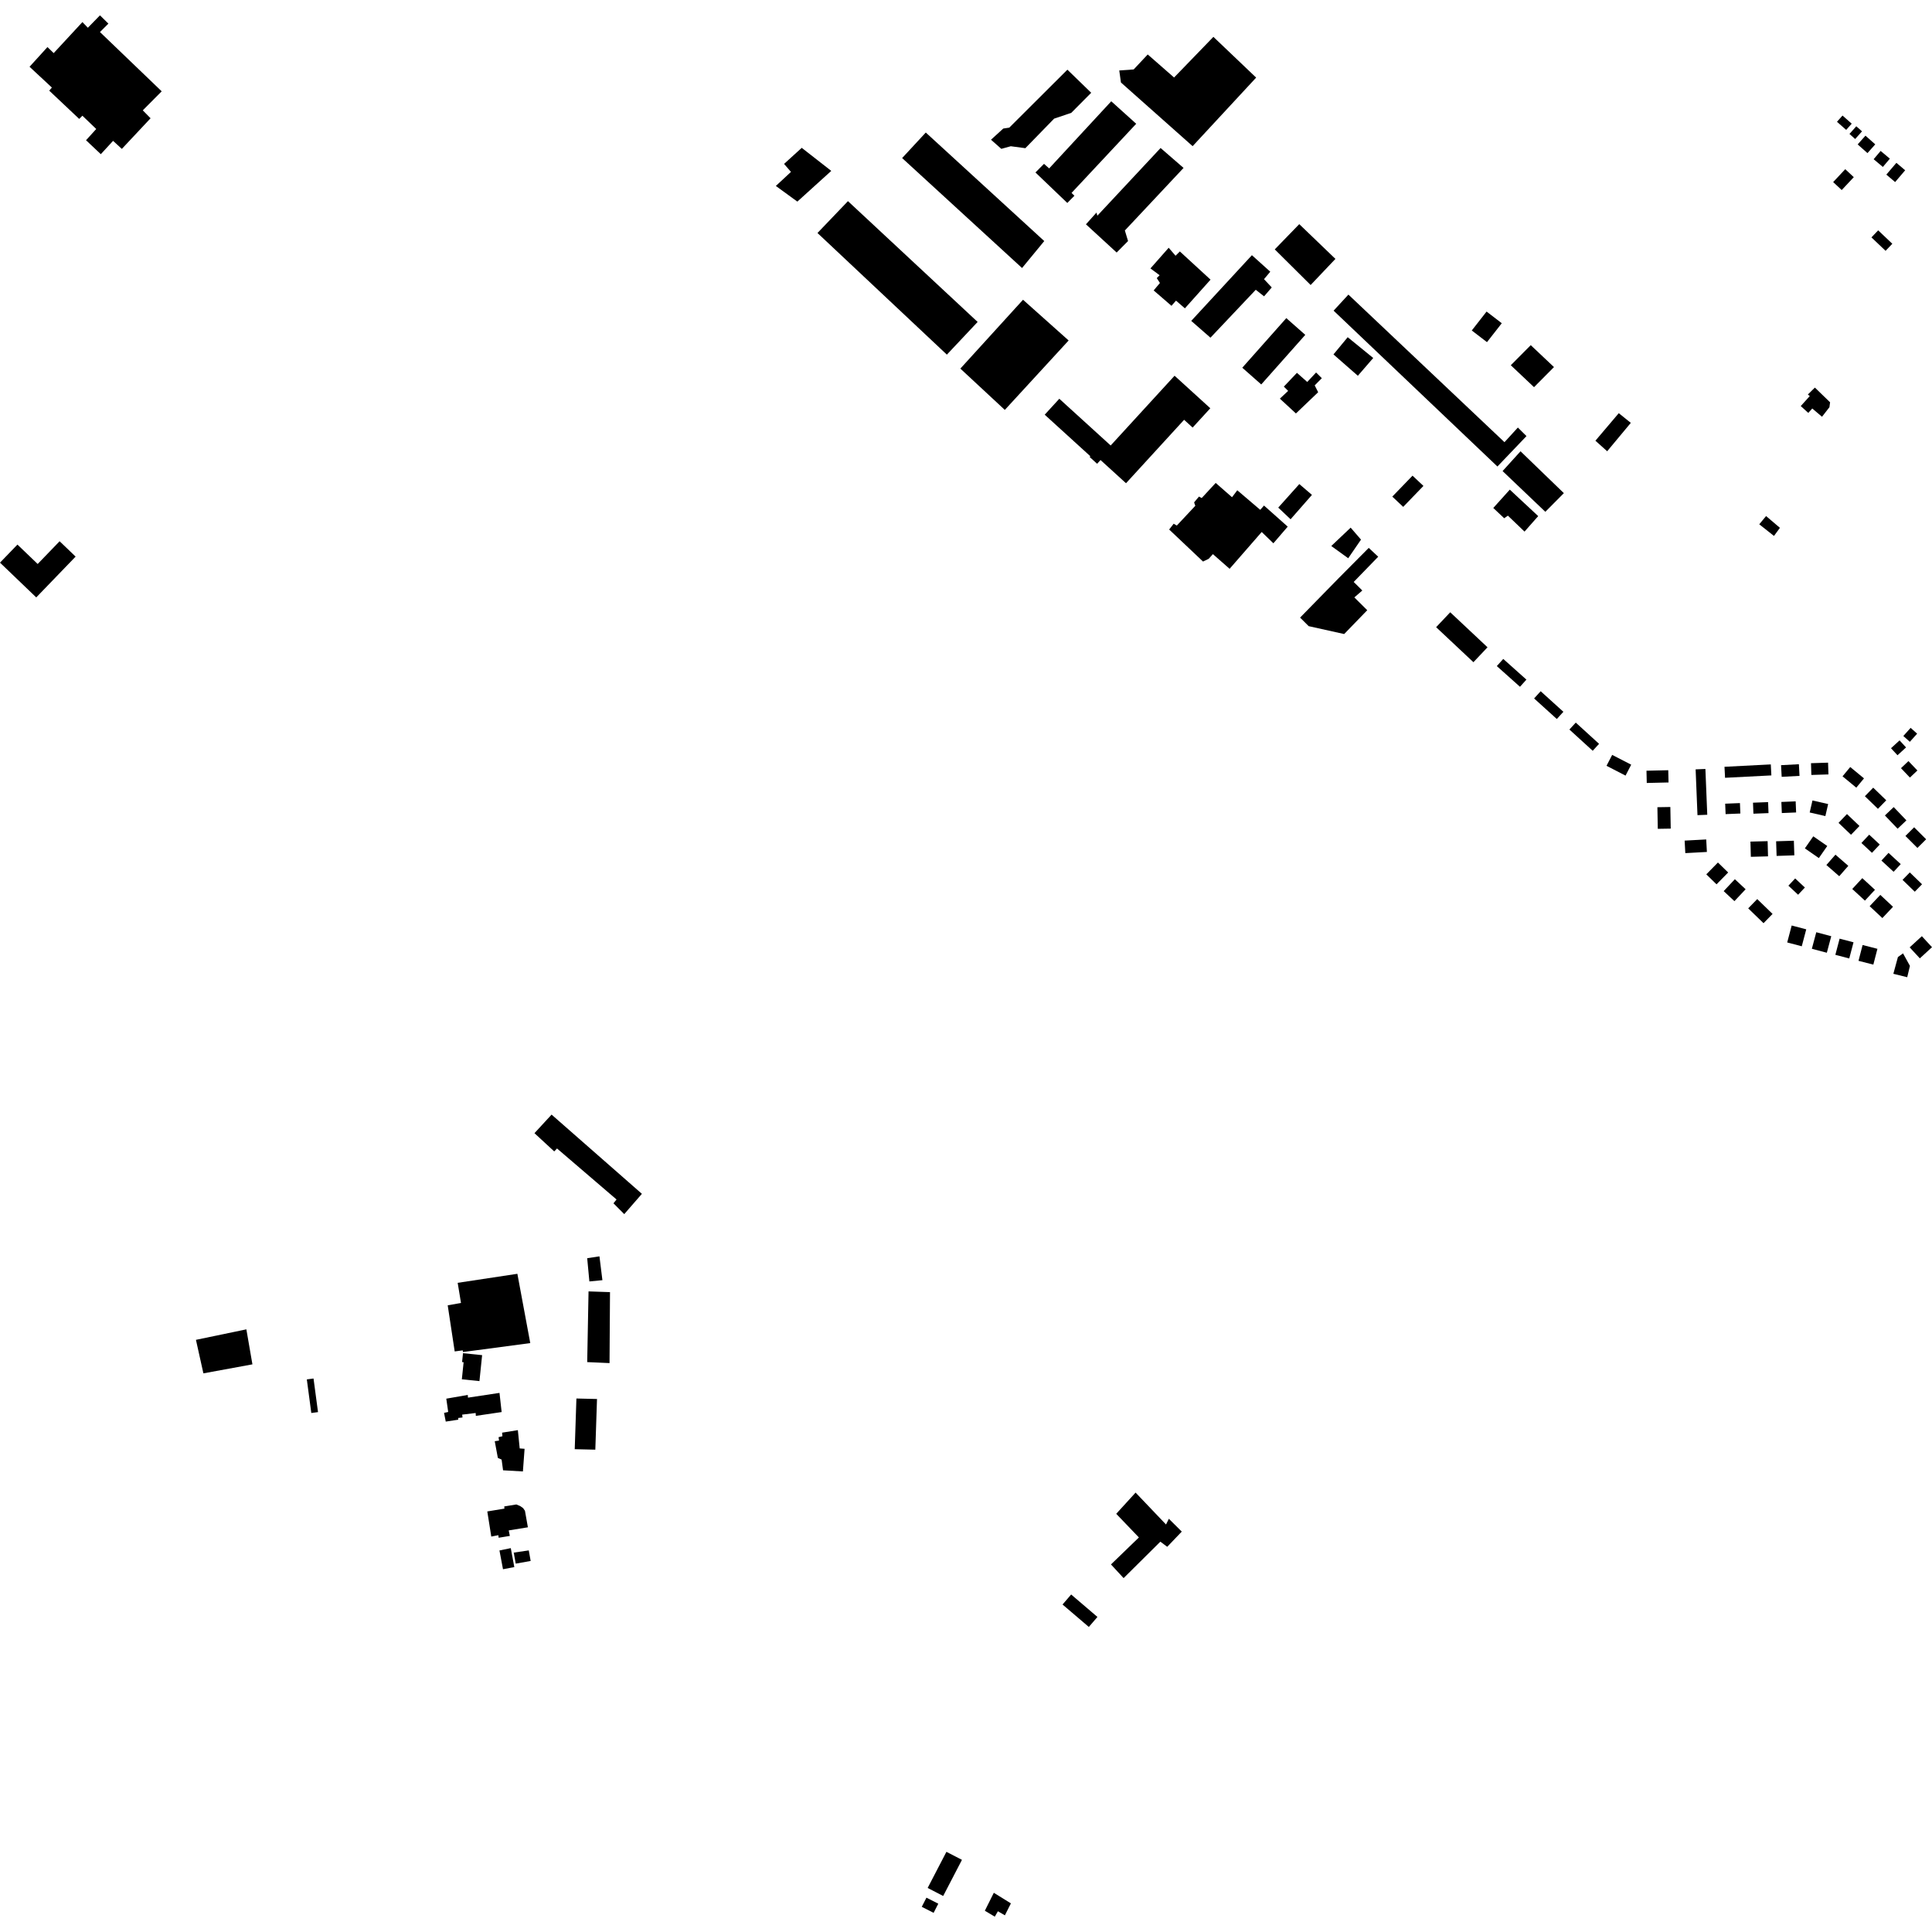 <?xml version="1.0" encoding="utf-8" standalone="no"?>
<!DOCTYPE svg PUBLIC "-//W3C//DTD SVG 1.1//EN"
  "http://www.w3.org/Graphics/SVG/1.1/DTD/svg11.dtd">
<!-- Created with matplotlib (https://matplotlib.org/) -->
<svg height="288pt" version="1.1" viewBox="0 0 288 288" width="288pt" xmlns="http://www.w3.org/2000/svg" xmlns:xlink="http://www.w3.org/1999/xlink">
 <defs>
  <style type="text/css">
*{stroke-linecap:butt;stroke-linejoin:round;}
  </style>
 </defs>
 <g id="figure_1">
  <g id="patch_1">
   <path d="M 0 288 
L 288 288 
L 288 0 
L 0 0 
z
" style="fill:none;opacity:0;"/>
  </g>
  <g id="axes_1">
   <g id="PatchCollection_1">
    <path clip-path="url(#p117ebf47cf)" d="M 93.055 180.988 
L 91.449 179.376 
L 91.908 178.807 
L 83.036 171.202 
L 82.618 171.641 
L 79.672 168.921 
L 82.223 166.152 
L 95.687 177.962 
L 93.055 180.988 
"/>
    <path clip-path="url(#p117ebf47cf)" d="M 30.32 204.724 
L 29.209 199.727 
L 36.726 198.164 
L 37.628 203.381 
L 30.32 204.724 
"/>
    <path clip-path="url(#p117ebf47cf)" d="M 90.862 203.195 
L 87.534 203.046 
L 87.733 192.506 
L 90.932 192.616 
L 90.862 203.195 
"/>
    <path clip-path="url(#p117ebf47cf)" d="M 88.744 216.101 
L 85.674 216.029 
L 85.925 208.472 
L 88.995 208.546 
L 88.744 216.101 
"/>
    <path clip-path="url(#p117ebf47cf)" d="M 69.016 201.544 
L 68.977 201.294 
L 67.781 201.456 
L 66.739 194.581 
L 68.72 194.232 
L 68.225 191.229 
L 77.124 189.883 
L 79.045 200.212 
L 69.016 201.544 
"/>
    <path clip-path="url(#p117ebf47cf)" d="M 192.385 77.407 
L 190.546 75.667 
L 193.688 72.16 
L 195.57 73.772 
L 192.385 77.407 
"/>
    <path clip-path="url(#p117ebf47cf)" d="M 195.375 42.486 
L 190.027 37.176 
L 193.68 33.413 
L 199.069 38.594 
L 195.375 42.486 
"/>
    <path clip-path="url(#p117ebf47cf)" d="M 193.182 61.634 
L 190.788 59.425 
L 192.02 58.27 
L 191.378 57.632 
L 193.332 55.579 
L 194.87 56.938 
L 196.187 55.527 
L 197.043 56.376 
L 195.981 57.446 
L 196.496 58.468 
L 193.182 61.634 
"/>
    <path clip-path="url(#p117ebf47cf)" d="M 200.373 94.515 
L 195.084 93.34 
L 193.801 92.065 
L 199.577 86.162 
L 204.037 81.671 
L 205.448 82.988 
L 201.795 86.751 
L 203.079 88.026 
L 201.889 89.053 
L 203.814 90.964 
L 200.373 94.515 
"/>
    <path clip-path="url(#p117ebf47cf)" d="M 167.494 235.246 
L 165.611 233.208 
L 169.774 229.186 
L 166.394 225.661 
L 169.281 222.497 
L 173.816 227.255 
L 174.239 226.401 
L 176.165 228.312 
L 173.998 230.578 
L 172.972 229.815 
L 167.494 235.246 
"/>
    <path clip-path="url(#p117ebf47cf)" d="M 118.86 30.053 
L 115.655 27.721 
L 117.907 25.624 
L 116.88 24.433 
L 119.513 22.038 
L 123.916 25.474 
L 118.86 30.053 
"/>
    <path clip-path="url(#p117ebf47cf)" d="M 149.267 22.188 
L 147.728 20.829 
L 149.555 19.161 
L 150.449 19.029 
L 159.115 10.388 
L 162.664 13.829 
L 159.691 16.823 
L 157.137 17.685 
L 152.847 22.09 
L 150.673 21.8 
L 149.267 22.188 
"/>
    <path clip-path="url(#p117ebf47cf)" d="M 176.631 45.963 
L 175.306 44.816 
L 174.627 45.586 
L 171.975 43.293 
L 172.909 42.182 
L 172.438 41.458 
L 172.863 41.031 
L 171.495 40.013 
L 174.213 36.934 
L 175.24 38.123 
L 175.877 37.482 
L 180.453 41.686 
L 176.631 45.963 
"/>
    <path clip-path="url(#p117ebf47cf)" d="M 177.782 21.789 
L 167.097 12.298 
L 166.847 10.505 
L 168.996 10.35 
L 171.091 8.119 
L 175.017 11.554 
L 180.879 5.495 
L 187.252 11.569 
L 177.782 21.789 
"/>
    <path clip-path="url(#p117ebf47cf)" d="M 180.441 50.339 
L 177.576 47.834 
L 186.621 38.041 
L 189.357 40.504 
L 188.423 41.615 
L 189.578 42.848 
L 188.432 44.173 
L 187.193 43.197 
L 180.441 50.339 
"/>
    <path clip-path="url(#p117ebf47cf)" d="M 159.1 30.253 
L 154.352 25.709 
L 155.627 24.426 
L 156.396 25.105 
L 165.653 15.097 
L 169.373 18.451 
L 159.734 28.759 
L 160.161 29.182 
L 159.1 30.253 
"/>
    <path clip-path="url(#p117ebf47cf)" d="M 141.148 52.864 
L 121.86 34.732 
L 126.404 29.984 
L 145.734 47.99 
L 141.148 52.864 
"/>
    <path clip-path="url(#p117ebf47cf)" d="M 166.457 37.644 
L 161.881 33.439 
L 163.452 31.686 
L 163.581 32.154 
L 173.009 22.062 
L 176.43 25.034 
L 167.682 34.358 
L 168.156 35.933 
L 166.457 37.644 
"/>
    <path clip-path="url(#p117ebf47cf)" d="M 149.787 61.104 
L 143.159 54.946 
L 152.5 44.684 
L 159.3 50.754 
L 149.787 61.104 
"/>
    <path clip-path="url(#p117ebf47cf)" d="M 152.356 39.953 
L 134.48 23.562 
L 138.005 19.756 
L 155.666 35.934 
L 152.356 39.953 
"/>
    <path clip-path="url(#p117ebf47cf)" d="M 167.853 72.034 
L 164.055 68.577 
L 163.545 69.134 
L 162.434 68.123 
L 162.537 68.011 
L 155.732 61.817 
L 157.91 59.442 
L 165.566 66.408 
L 175.092 56.01 
L 180.419 60.858 
L 177.783 63.736 
L 176.512 62.579 
L 167.853 72.034 
"/>
    <path clip-path="url(#p117ebf47cf)" d="M 223.218 69.542 
L 198.798 46.311 
L 201.006 43.916 
L 224.271 65.915 
L 226.267 63.733 
L 227.55 65.008 
L 223.218 69.542 
"/>
    <path clip-path="url(#p117ebf47cf)" d="M 202.412 56.016 
L 198.778 52.833 
L 200.9 50.267 
L 204.705 53.365 
L 202.412 56.016 
"/>
    <path clip-path="url(#p117ebf47cf)" d="M 228.675 57.715 
L 225.211 54.445 
L 228.185 51.451 
L 231.649 54.72 
L 228.675 57.715 
"/>
    <path clip-path="url(#p117ebf47cf)" d="M 230.361 76.294 
L 223.988 70.221 
L 226.663 67.271 
L 233.121 73.513 
L 230.361 76.294 
"/>
    <path clip-path="url(#p117ebf47cf)" d="M 221.662 51.004 
L 219.396 49.265 
L 221.603 46.443 
L 223.868 48.184 
L 221.662 51.004 
"/>
    <path clip-path="url(#p117ebf47cf)" d="M 200.974 83.217 
L 198.452 81.392 
L 201.341 78.655 
L 202.882 80.44 
L 200.974 83.217 
"/>
    <path clip-path="url(#p117ebf47cf)" d="M 209.173 75.558 
L 207.548 74.029 
L 210.563 70.907 
L 212.189 72.436 
L 209.173 75.558 
"/>
    <path clip-path="url(#p117ebf47cf)" d="M 227.259 79.245 
L 224.778 76.868 
L 224.226 77.253 
L 222.601 75.723 
L 225.064 72.988 
L 229.297 76.937 
L 227.259 79.245 
"/>
    <path clip-path="url(#p117ebf47cf)" d="M 239.579 67.268 
L 237.825 65.696 
L 241.307 61.593 
L 243.102 63.035 
L 239.579 67.268 
"/>
    <path clip-path="url(#p117ebf47cf)" d="M 7.734 13.052 
L 7.34 13.513 
L 11.806 17.726 
L 12.283 17.248 
L 14.345 19.229 
L 12.825 20.905 
L 15.028 22.983 
L 16.856 20.997 
L 18.164 22.196 
L 22.446 17.629 
L 21.285 16.448 
L 24.104 13.614 
L 14.901 4.777 
L 16.159 3.522 
L 14.902 2.286 
L 13.098 4.136 
L 12.285 3.292 
L 8.004 7.916 
L 7.075 7.016 
L 4.406 9.952 
L 7.734 13.052 
"/>
    <path clip-path="url(#p117ebf47cf)" d="M 274.541 28.329 
L 273.266 27.144 
L 275.067 25.222 
L 276.341 26.407 
L 274.541 28.329 
"/>
    <path clip-path="url(#p117ebf47cf)" d="M 278.379 22.822 
L 279.542 21.519 
L 278.082 20.224 
L 276.919 21.527 
L 278.379 22.822 
"/>
    <path clip-path="url(#p117ebf47cf)" d="M 280.674 24.886 
L 279.301 23.734 
L 280.344 22.5 
L 281.717 23.651 
L 280.674 24.886 
"/>
    <path clip-path="url(#p117ebf47cf)" d="M 282.502 27.14 
L 281.193 26.029 
L 282.692 24.274 
L 284.001 25.384 
L 282.502 27.14 
"/>
    <path clip-path="url(#p117ebf47cf)" d="M 277.568 19.58 
L 276.548 20.723 
L 275.697 19.966 
L 276.716 18.825 
L 277.568 19.58 
"/>
    <path clip-path="url(#p117ebf47cf)" d="M 281.08 37.389 
L 278.973 35.387 
L 279.977 34.337 
L 282.085 36.338 
L 281.08 37.389 
"/>
    <path clip-path="url(#p117ebf47cf)" d="M 275.208 19.365 
L 273.835 18.154 
L 274.661 17.225 
L 276.032 18.436 
L 275.208 19.365 
"/>
    <path clip-path="url(#p117ebf47cf)" d="M 179.333 83.708 
L 174.285 78.933 
L 174.959 78.069 
L 175.421 78.347 
L 178.181 75.399 
L 178.002 74.888 
L 178.733 74.021 
L 179.137 74.243 
L 181.221 71.989 
L 183.655 74.121 
L 184.441 73.084 
L 187.859 75.999 
L 188.423 75.363 
L 191.958 78.505 
L 189.821 80.988 
L 188.079 79.303 
L 183.296 84.791 
L 180.804 82.603 
L 180.185 83.296 
L 179.333 83.708 
"/>
    <path clip-path="url(#p117ebf47cf)" d="M 191.748 47.423 
L 185.185 54.815 
L 188.012 57.309 
L 194.576 49.917 
L 191.748 47.423 
"/>
    <path clip-path="url(#p117ebf47cf)" d="M 163.593 241.035 
L 159.675 237.689 
L 158.392 239.182 
L 162.31 242.527 
L 163.593 241.035 
"/>
    <path clip-path="url(#p117ebf47cf)" d="M 2.6 81.179 
L -0 83.873 
L 5.403 89.055 
L 11.272 82.972 
L 8.886 80.684 
L 5.616 84.072 
L 2.6 81.179 
"/>
    <path clip-path="url(#p117ebf47cf)" d="M 69.019 201.718 
L 71.87 202.009 
L 71.47 205.879 
L 68.847 205.61 
L 69.11 203.065 
L 68.882 203.04 
L 69.019 201.718 
"/>
    <path clip-path="url(#p117ebf47cf)" d="M 45.738 205.625 
L 46.737 205.492 
L 47.406 210.501 
L 46.406 210.632 
L 45.738 205.625 
"/>
    <path clip-path="url(#p117ebf47cf)" d="M 251.126 125.308 
L 254.343 125.134 
L 254.444 126.999 
L 251.227 127.173 
L 251.126 125.308 
"/>
    <path clip-path="url(#p117ebf47cf)" d="M 237.421 111.916 
L 238.37 110.882 
L 234.898 107.717 
L 233.948 108.75 
L 237.421 111.916 
"/>
    <path clip-path="url(#p117ebf47cf)" d="M 255.88 131.825 
L 257.614 130.061 
L 256.089 128.573 
L 254.355 130.337 
L 255.88 131.825 
"/>
    <path clip-path="url(#p117ebf47cf)" d="M 268.04 133.376 
L 269.05 132.302 
L 267.603 130.951 
L 266.593 132.024 
L 268.04 133.376 
"/>
    <path clip-path="url(#p117ebf47cf)" d="M 271.133 127.911 
L 269.049 126.466 
L 270.302 124.669 
L 272.387 126.112 
L 271.133 127.911 
"/>
    <path clip-path="url(#p117ebf47cf)" d="M 248.726 116.64 
L 245.48 116.715 
L 245.438 114.89 
L 248.684 114.815 
L 248.726 116.64 
"/>
    <path clip-path="url(#p117ebf47cf)" d="M 280.292 133.4 
L 282.187 135.173 
L 280.601 136.856 
L 278.706 135.083 
L 280.292 133.4 
"/>
    <path clip-path="url(#p117ebf47cf)" d="M 274.173 130.614 
L 272.256 128.946 
L 273.607 127.403 
L 275.524 129.071 
L 274.173 130.614 
"/>
    <path clip-path="url(#p117ebf47cf)" d="M 258.548 134.332 
L 260.216 132.56 
L 258.614 131.063 
L 256.947 132.836 
L 258.548 134.332 
"/>
    <path clip-path="url(#p117ebf47cf)" d="M 224.088 98.226 
L 227.54 101.31 
L 226.58 102.376 
L 223.129 99.292 
L 224.088 98.226 
"/>
    <path clip-path="url(#p117ebf47cf)" d="M 264.835 127.59 
L 267.479 127.504 
L 267.408 125.324 
L 264.763 125.408 
L 264.835 127.59 
"/>
    <path clip-path="url(#p117ebf47cf)" d="M 277.609 130.903 
L 279.498 132.639 
L 278.001 134.256 
L 276.113 132.519 
L 277.609 130.903 
"/>
    <path clip-path="url(#p117ebf47cf)" d="M 267.083 137.964 
L 269.254 138.534 
L 268.586 141.06 
L 266.416 140.49 
L 267.083 137.964 
"/>
    <path clip-path="url(#p117ebf47cf)" d="M 242.317 115.618 
L 243.161 113.991 
L 240.324 112.531 
L 239.481 114.158 
L 242.317 115.618 
"/>
    <path clip-path="url(#p117ebf47cf)" d="M 254.499 121.455 
L 253.041 121.513 
L 252.764 114.688 
L 254.221 114.628 
L 254.499 121.455 
"/>
    <path clip-path="url(#p117ebf47cf)" d="M 261.948 134.024 
L 260.602 135.406 
L 262.887 137.619 
L 264.233 136.237 
L 261.948 134.024 
"/>
    <path clip-path="url(#p117ebf47cf)" d="M 249.053 123.519 
L 248.996 120.297 
L 247.066 120.33 
L 247.122 123.552 
L 249.053 123.519 
"/>
    <path clip-path="url(#p117ebf47cf)" d="M 279.256 143.794 
L 279.864 141.438 
L 277.654 140.871 
L 277.045 143.227 
L 279.256 143.794 
"/>
    <path clip-path="url(#p117ebf47cf)" d="M 232.072 107.18 
L 233.052 106.105 
L 229.665 103.04 
L 228.686 104.116 
L 232.072 107.18 
"/>
    <path clip-path="url(#p117ebf47cf)" d="M 270.75 138.967 
L 272.983 139.56 
L 272.323 142.023 
L 270.09 141.43 
L 270.75 138.967 
"/>
    <path clip-path="url(#p117ebf47cf)" d="M 286.187 142.86 
L 288 141.196 
L 286.486 139.557 
L 284.672 141.221 
L 286.187 142.86 
"/>
    <path clip-path="url(#p117ebf47cf)" d="M 263.556 127.656 
L 263.496 125.389 
L 260.936 125.457 
L 260.996 127.724 
L 263.556 127.656 
"/>
    <path clip-path="url(#p117ebf47cf)" d="M 275.666 142.877 
L 276.301 140.467 
L 274.228 139.925 
L 273.593 142.334 
L 275.666 142.877 
"/>
    <path clip-path="url(#p117ebf47cf)" d="M 219.64 98.714 
L 221.741 96.49 
L 216.183 91.271 
L 214.081 93.494 
L 219.64 98.714 
"/>
    <path clip-path="url(#p117ebf47cf)" d="M 284.306 145.672 
L 282.239 145.162 
L 282.918 142.67 
L 283.682 142.117 
L 284.711 143.984 
L 284.306 145.672 
"/>
    <path clip-path="url(#p117ebf47cf)" d="M 277.478 125.662 
L 279.051 127.128 
L 280.212 125.892 
L 278.639 124.424 
L 277.478 125.662 
"/>
    <path clip-path="url(#p117ebf47cf)" d="M 272.104 121.651 
L 272.518 119.86 
L 270.182 119.323 
L 269.767 121.114 
L 272.104 121.651 
"/>
    <path clip-path="url(#p117ebf47cf)" d="M 261.379 121.296 
L 263.63 121.209 
L 263.567 119.569 
L 261.317 119.656 
L 261.379 121.296 
"/>
    <path clip-path="url(#p117ebf47cf)" d="M 265.614 121.199 
L 265.546 119.545 
L 267.676 119.457 
L 267.744 121.112 
L 265.614 121.199 
"/>
    <path clip-path="url(#p117ebf47cf)" d="M 280.462 128.284 
L 281.522 127.139 
L 283.339 128.812 
L 282.278 129.957 
L 280.462 128.284 
"/>
    <path clip-path="url(#p117ebf47cf)" d="M 257.233 121.359 
L 257.169 119.805 
L 259.37 119.715 
L 259.433 121.269 
L 257.233 121.359 
"/>
    <path clip-path="url(#p117ebf47cf)" d="M 275.928 124.438 
L 277.188 123.128 
L 275.325 121.35 
L 274.066 122.662 
L 275.928 124.438 
"/>
    <path clip-path="url(#p117ebf47cf)" d="M 285.433 132.926 
L 286.516 131.816 
L 284.69 130.05 
L 283.609 131.161 
L 285.433 132.926 
"/>
    <path clip-path="url(#p117ebf47cf)" d="M 279.941 120.572 
L 281.181 119.298 
L 279.236 117.416 
L 277.996 118.69 
L 279.941 120.572 
"/>
    <path clip-path="url(#p117ebf47cf)" d="M 284.698 110.579 
L 285.785 109.367 
L 284.814 108.501 
L 283.726 109.714 
L 284.698 110.579 
"/>
    <path clip-path="url(#p117ebf47cf)" d="M 284.708 115.91 
L 285.822 114.855 
L 284.49 113.455 
L 283.376 114.51 
L 284.708 115.91 
"/>
    <path clip-path="url(#p117ebf47cf)" d="M 257.067 114.305 
L 263.97 113.95 
L 264.055 115.589 
L 257.151 115.944 
L 257.067 114.305 
"/>
    <path clip-path="url(#p117ebf47cf)" d="M 282.856 112.584 
L 281.89 111.536 
L 283.165 110.368 
L 284.132 111.418 
L 282.856 112.584 
"/>
    <path clip-path="url(#p117ebf47cf)" d="M 268.251 115.66 
L 268.158 113.921 
L 265.499 114.063 
L 265.592 115.802 
L 268.251 115.66 
"/>
    <path clip-path="url(#p117ebf47cf)" d="M 276.715 117.415 
L 277.863 116.032 
L 275.812 114.34 
L 274.663 115.723 
L 276.715 117.415 
"/>
    <path clip-path="url(#p117ebf47cf)" d="M 282.873 123.538 
L 284.186 122.291 
L 282.291 120.311 
L 280.978 121.558 
L 282.873 123.538 
"/>
    <path clip-path="url(#p117ebf47cf)" d="M 272.563 115.441 
L 272.507 113.688 
L 269.963 113.768 
L 270.017 115.52 
L 272.563 115.441 
"/>
    <path clip-path="url(#p117ebf47cf)" d="M 285.828 126.402 
L 287.127 125.11 
L 285.339 123.323 
L 284.039 124.614 
L 285.828 126.402 
"/>
    <path clip-path="url(#p117ebf47cf)" d="M 66.448 211.914 
L 66.194 210.617 
L 66.813 210.479 
L 66.528 208.498 
L 69.732 207.939 
L 69.759 208.345 
L 74.459 207.637 
L 74.779 210.493 
L 70.933 211.061 
L 70.906 210.634 
L 68.896 210.876 
L 68.945 211.302 
L 68.304 211.375 
L 68.308 211.632 
L 66.448 211.914 
"/>
    <path clip-path="url(#p117ebf47cf)" d="M 73.751 214.839 
L 74.215 217.33 
L 74.775 217.579 
L 74.991 219.176 
L 77.949 219.346 
L 78.199 215.971 
L 77.471 215.916 
L 77.379 215.004 
L 77.196 213.189 
L 74.846 213.565 
L 74.896 214.098 
L 74.32 214.234 
L 74.392 214.745 
L 73.751 214.839 
"/>
    <path clip-path="url(#p117ebf47cf)" d="M 72.641 225.308 
L 73.234 229.054 
L 74.289 228.847 
L 74.332 229.23 
L 76.001 228.956 
L 75.835 228.135 
L 78.692 227.672 
L 78.253 225.207 
L 77.978 224.809 
L 77.551 224.509 
L 76.97 224.268 
L 75.168 224.562 
L 75.192 224.888 
L 72.641 225.308 
"/>
    <path clip-path="url(#p117ebf47cf)" d="M 74.453 231.125 
L 74.981 233.923 
L 76.668 233.602 
L 76.14 230.777 
L 74.453 231.125 
"/>
    <path clip-path="url(#p117ebf47cf)" d="M 76.582 231.445 
L 78.824 231.116 
L 79.104 232.69 
L 76.877 233.087 
L 76.582 231.445 
"/>
    <path clip-path="url(#p117ebf47cf)" d="M 146.809 284.83 
L 148.146 282.155 
L 150.693 283.732 
L 149.797 285.514 
L 148.757 284.908 
L 148.291 285.714 
L 146.809 284.83 
"/>
    <path clip-path="url(#p117ebf47cf)" d="M 138.283 281.435 
L 141.081 276.049 
L 143.398 277.243 
L 140.599 282.63 
L 138.283 281.435 
"/>
    <path clip-path="url(#p117ebf47cf)" d="M 137.406 284.246 
L 138.103 282.882 
L 139.87 283.78 
L 139.173 285.143 
L 137.406 284.246 
"/>
    <path clip-path="url(#p117ebf47cf)" d="M 87.532 187.559 
L 89.359 187.281 
L 89.8 190.835 
L 87.857 191.022 
L 87.532 187.559 
"/>
    <path clip-path="url(#p117ebf47cf)" d="M 264.444 79.891 
L 265.33 78.683 
L 263.267 76.929 
L 262.25 78.156 
L 264.444 79.891 
"/>
    <path clip-path="url(#p117ebf47cf)" d="M 270.542 57.777 
L 272.807 59.969 
L 272.71 60.704 
L 271.604 62.125 
L 270.154 60.894 
L 269.557 61.55 
L 268.436 60.53 
L 269.781 59.041 
L 269.494 58.808 
L 270.542 57.777 
"/>
   </g>
  </g>
 </g>
 <defs>
  <clipPath id="p117ebf47cf">
   <rect height="283.428" width="288" x="0" y="2.286"/>
  </clipPath>
 </defs>
</svg>
